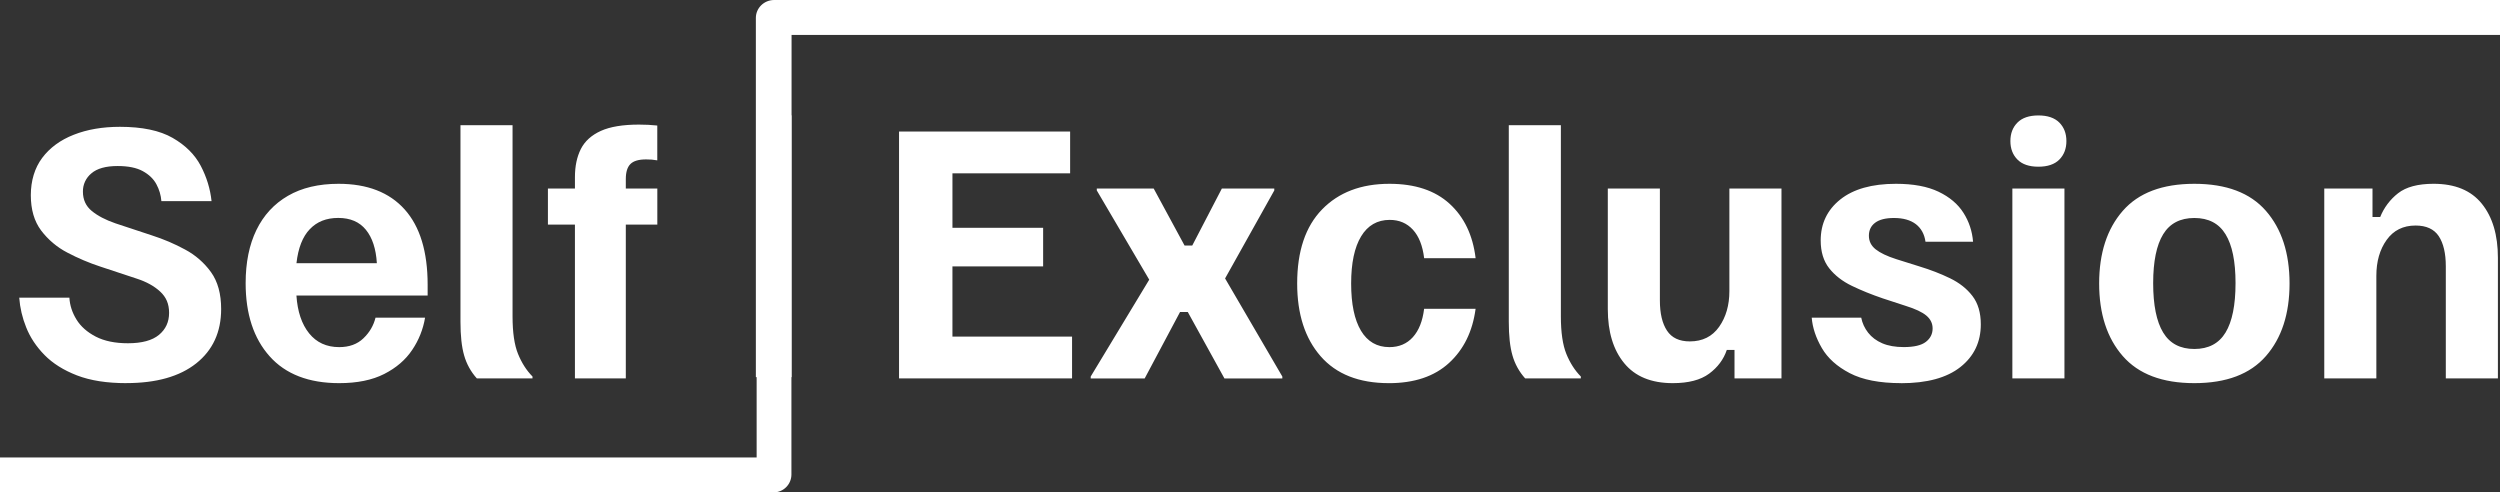 <svg width="198" height="39" viewBox="0 0 198 39" fill="none" xmlns="http://www.w3.org/2000/svg">
<rect x="0" y="0" width="198" height="39" fill="#333333" stroke="none"/>
<g clip-path="url(#clip0_19_1673)">
<path d="M10.005 30.345C8.461 30.345 7.158 30.141 6.095 29.731C5.035 29.321 4.177 28.781 3.523 28.114C2.869 27.446 2.384 26.714 2.071 25.92C1.768 25.172 1.583 24.382 1.523 23.577H5.496C5.529 24.177 5.716 24.754 6.057 25.307C6.397 25.859 6.907 26.309 7.586 26.661C8.264 27.011 9.114 27.186 10.133 27.186C11.237 27.186 12.057 26.963 12.591 26.521C13.125 26.079 13.392 25.497 13.392 24.778C13.392 24.06 13.158 23.534 12.692 23.1C12.226 22.665 11.61 22.322 10.845 22.073L7.967 21.121C7.052 20.821 6.172 20.448 5.332 20.005C4.517 19.583 3.808 18.984 3.256 18.252C2.711 17.525 2.441 16.595 2.441 15.458C2.441 14.321 2.744 13.302 3.346 12.5C3.948 11.699 4.782 11.087 5.842 10.672C6.902 10.253 8.122 10.044 9.496 10.044C11.262 10.044 12.654 10.336 13.673 10.921C14.693 11.506 15.433 12.246 15.902 13.139C16.368 14.031 16.654 14.964 16.755 15.932H12.782C12.746 15.462 12.611 15.006 12.387 14.592C12.158 14.165 11.796 13.82 11.305 13.552C10.812 13.283 10.15 13.149 9.319 13.149C8.384 13.149 7.692 13.342 7.243 13.726C7.027 13.901 6.855 14.123 6.737 14.374C6.62 14.626 6.562 14.901 6.567 15.179C6.567 15.815 6.801 16.324 7.267 16.707C7.733 17.091 8.357 17.417 9.139 17.687L12.016 18.638C12.951 18.938 13.834 19.314 14.665 19.767C15.476 20.199 16.177 20.812 16.714 21.557C17.248 22.301 17.515 23.274 17.515 24.477C17.515 26.299 16.855 27.733 15.542 28.777C14.226 29.822 12.379 30.342 10.002 30.342L10.005 30.345ZM26.866 30.345C24.456 30.345 22.616 29.635 21.352 28.215C20.087 26.795 19.455 24.867 19.455 22.427C19.455 20.788 19.739 19.386 20.308 18.217C20.878 17.047 21.708 16.144 22.804 15.509C23.899 14.873 25.237 14.557 26.814 14.557C29.09 14.557 30.834 15.233 32.049 16.587C33.262 17.941 33.869 19.927 33.869 22.553V23.405H23.477C23.561 24.676 23.897 25.674 24.482 26.4C25.068 27.127 25.862 27.492 26.864 27.492C27.662 27.492 28.302 27.258 28.788 26.789C29.273 26.323 29.588 25.779 29.741 25.159H33.665C33.514 26.074 33.166 26.946 32.645 27.714C32.12 28.5 31.381 29.135 30.431 29.618C29.48 30.103 28.291 30.345 26.864 30.345H26.866ZM23.48 20.845H29.847C29.779 19.708 29.49 18.828 28.981 18.201C28.471 17.573 27.741 17.26 26.791 17.26C25.839 17.26 25.106 17.557 24.537 18.15C23.967 18.743 23.616 19.64 23.48 20.845ZM37.766 29.97C37.296 29.449 36.952 28.826 36.76 28.151C36.564 27.476 36.469 26.585 36.469 25.483V9.918H40.594V25.058C40.594 26.328 40.738 27.318 41.027 28.028C41.316 28.738 41.697 29.337 42.174 29.819V29.969L37.766 29.97ZM45.534 29.97V17.787H43.395V14.93H45.535V14.029C45.535 13.16 45.692 12.417 46.005 11.798C46.319 11.181 46.845 10.704 47.585 10.368C48.325 10.034 49.33 9.868 50.605 9.868C51.098 9.868 51.58 9.891 52.057 9.942V12.7C51.763 12.646 51.465 12.621 51.167 12.625C50.589 12.625 50.177 12.745 49.932 12.989C49.687 13.231 49.564 13.628 49.564 14.179V14.931H52.06V17.789H49.564V29.97H45.534Z" fill="white"/>
<path d="M71.204 29.97V10.42H84.754V13.728H75.434V18.04H82.616V21.097H75.433V26.66H84.907V29.97H71.204ZM86.384 29.97V29.82L91.019 22.15L86.866 15.083V14.933H91.373L93.817 19.445H94.427L96.771 14.932H100.924V15.082L97.027 22.052L101.561 29.822V29.972H96.975L94.071 24.708H93.461L90.659 29.972H86.381L86.384 29.97ZM109.995 30.345C107.635 30.345 105.834 29.635 104.594 28.215C103.354 26.795 102.736 24.875 102.736 22.451C102.736 19.895 103.392 17.938 104.708 16.587C106.025 15.233 107.804 14.557 110.044 14.557C112.065 14.557 113.651 15.082 114.807 16.137C115.962 17.19 116.649 18.627 116.869 20.447H112.793C112.673 19.461 112.376 18.71 111.902 18.193C111.425 17.675 110.815 17.415 110.068 17.415C109.084 17.415 108.327 17.85 107.801 18.718C107.275 19.588 107.011 20.831 107.011 22.453C107.011 24.076 107.27 25.32 107.787 26.189C108.305 27.057 109.057 27.492 110.041 27.492C110.804 27.492 111.425 27.229 111.899 26.703C112.373 26.178 112.67 25.43 112.79 24.459H116.867C116.629 26.248 115.929 27.677 114.766 28.744C113.602 29.814 112.011 30.347 109.989 30.347L109.995 30.345ZM120.793 29.97C120.323 29.449 119.979 28.826 119.787 28.151C119.591 27.476 119.496 26.585 119.496 25.483V9.918H123.621V25.058C123.621 26.328 123.766 27.318 124.054 28.028C124.343 28.738 124.725 29.337 125.202 29.819V29.969L120.793 29.97ZM132.482 30.345C130.785 30.345 129.501 29.819 128.638 28.765C127.771 27.712 127.338 26.285 127.338 24.481V14.932H131.463V23.805C131.463 24.824 131.651 25.618 132.025 26.185C132.398 26.755 133 27.039 133.834 27.039C134.837 27.039 135.608 26.655 136.153 25.886C136.695 25.116 136.967 24.172 136.967 23.054V14.932H141.093V29.97H137.373V27.715H136.763C136.51 28.466 136.041 29.094 135.362 29.595C134.684 30.096 133.725 30.345 132.485 30.345H132.482ZM150.567 30.345C148.869 30.345 147.515 30.082 146.504 29.556C145.493 29.031 144.755 28.366 144.289 27.564C143.823 26.762 143.553 25.961 143.488 25.159H147.409C147.493 25.593 147.676 25.99 147.956 26.349C148.237 26.709 148.61 26.988 149.076 27.189C149.542 27.389 150.109 27.489 150.771 27.489C151.586 27.489 152.172 27.352 152.529 27.076C152.886 26.8 153.063 26.446 153.063 26.012C153.063 25.609 152.896 25.272 152.567 24.995C152.237 24.719 151.698 24.465 150.948 24.231L149.114 23.631C148.232 23.331 147.417 23.001 146.67 22.641C145.924 22.281 145.324 21.818 144.875 21.25C144.425 20.681 144.199 19.946 144.199 19.043C144.199 17.708 144.717 16.624 145.752 15.798C146.787 14.973 148.256 14.557 150.158 14.557C151.534 14.557 152.657 14.767 153.531 15.184C154.406 15.603 155.063 16.158 155.504 16.852C155.946 17.547 156.199 18.311 156.267 19.145H152.499C152.414 18.545 152.158 18.08 151.736 17.753C151.311 17.429 150.733 17.265 150.003 17.265C149.341 17.265 148.845 17.391 148.512 17.64C148.18 17.89 148.016 18.233 148.016 18.667C148.016 19.102 148.193 19.461 148.55 19.745C148.907 20.029 149.45 20.29 150.18 20.523L152.014 21.099C152.896 21.367 153.708 21.681 154.447 22.041C155.185 22.4 155.777 22.866 156.218 23.443C156.659 24.019 156.88 24.767 156.88 25.687C156.88 27.089 156.341 28.218 155.262 29.071C154.183 29.924 152.616 30.35 150.561 30.35L150.567 30.345ZM161.441 13.203C160.711 13.203 160.158 13.015 159.785 12.64C159.411 12.264 159.223 11.776 159.223 11.173C159.223 10.57 159.409 10.082 159.785 9.706C160.158 9.331 160.711 9.143 161.441 9.143C162.172 9.143 162.722 9.331 163.098 9.706C163.471 10.082 163.659 10.57 163.659 11.173C163.659 11.776 163.471 12.264 163.098 12.64C162.725 13.015 162.172 13.203 161.441 13.203ZM159.379 29.969V14.932H163.504V29.97L159.379 29.969ZM173.793 30.345C171.262 30.345 169.373 29.631 168.125 28.202C166.877 26.773 166.253 24.856 166.253 22.451C166.253 20.046 166.877 18.128 168.125 16.699C169.373 15.27 171.262 14.557 173.793 14.557C176.324 14.557 178.213 15.27 179.46 16.699C180.708 18.129 181.332 20.046 181.332 22.451C181.332 24.856 180.708 26.773 179.46 28.202C178.213 29.632 176.324 30.345 173.793 30.345ZM173.793 27.639C174.913 27.639 175.736 27.205 176.264 26.336C176.79 25.467 177.054 24.164 177.054 22.426C177.054 20.689 176.79 19.416 176.264 18.555C175.738 17.695 174.916 17.265 173.793 17.265C172.67 17.265 171.847 17.697 171.322 18.555C170.796 19.415 170.531 20.705 170.531 22.427C170.531 24.148 170.793 25.467 171.322 26.336C171.847 27.205 172.67 27.639 173.793 27.639ZM184.082 29.97V14.931H187.902V17.186H188.512C188.809 16.446 189.297 15.797 189.926 15.306C190.564 14.806 191.501 14.556 192.741 14.556C194.439 14.556 195.711 15.081 196.561 16.136C197.411 17.189 197.834 18.616 197.834 20.42V29.968H193.708V21.096C193.708 20.061 193.52 19.262 193.147 18.701C192.774 18.141 192.161 17.862 191.313 17.862C190.33 17.862 189.564 18.242 189.022 19.002C188.477 19.763 188.207 20.71 188.207 21.847V29.968H184.082V29.97ZM60.382 9.583H62.223V37.582C62.223 38.115 61.793 38.552 61.267 38.552H0.457V36.683H60.384V9.583H60.382Z" fill="white"/>
<path d="M61.267 39H0V36.233H59.926V9.133H62.681V37.579C62.681 38.362 62.046 38.997 61.267 38.997V39ZM0.913 38.102H61.267C61.402 38.099 61.531 38.043 61.624 37.945C61.718 37.848 61.769 37.717 61.766 37.582V10.034H60.836V37.134H0.913V38.104V38.102Z" fill="white"/>
<path d="M62.234 29.417H60.32V1.418C60.32 0.885 60.767 0.448 61.314 0.448H197.543V2.317H62.234V29.417Z" fill="white"/>
<path d="M62.692 29.867H59.864V1.418C59.864 0.635 60.515 0 61.314 0H198V2.767H62.692V29.867ZM60.777 28.969H61.777V1.87H197.084V0.9H61.314C61.174 0.898 61.039 0.951 60.938 1.049C60.837 1.146 60.779 1.28 60.777 1.42V28.969Z" fill="white"/>
</g>
<defs>
<clipPath id="clip0_19_1673">
<rect width="198" height="39" fill="white"/>
</clipPath>
</defs>
</svg>
